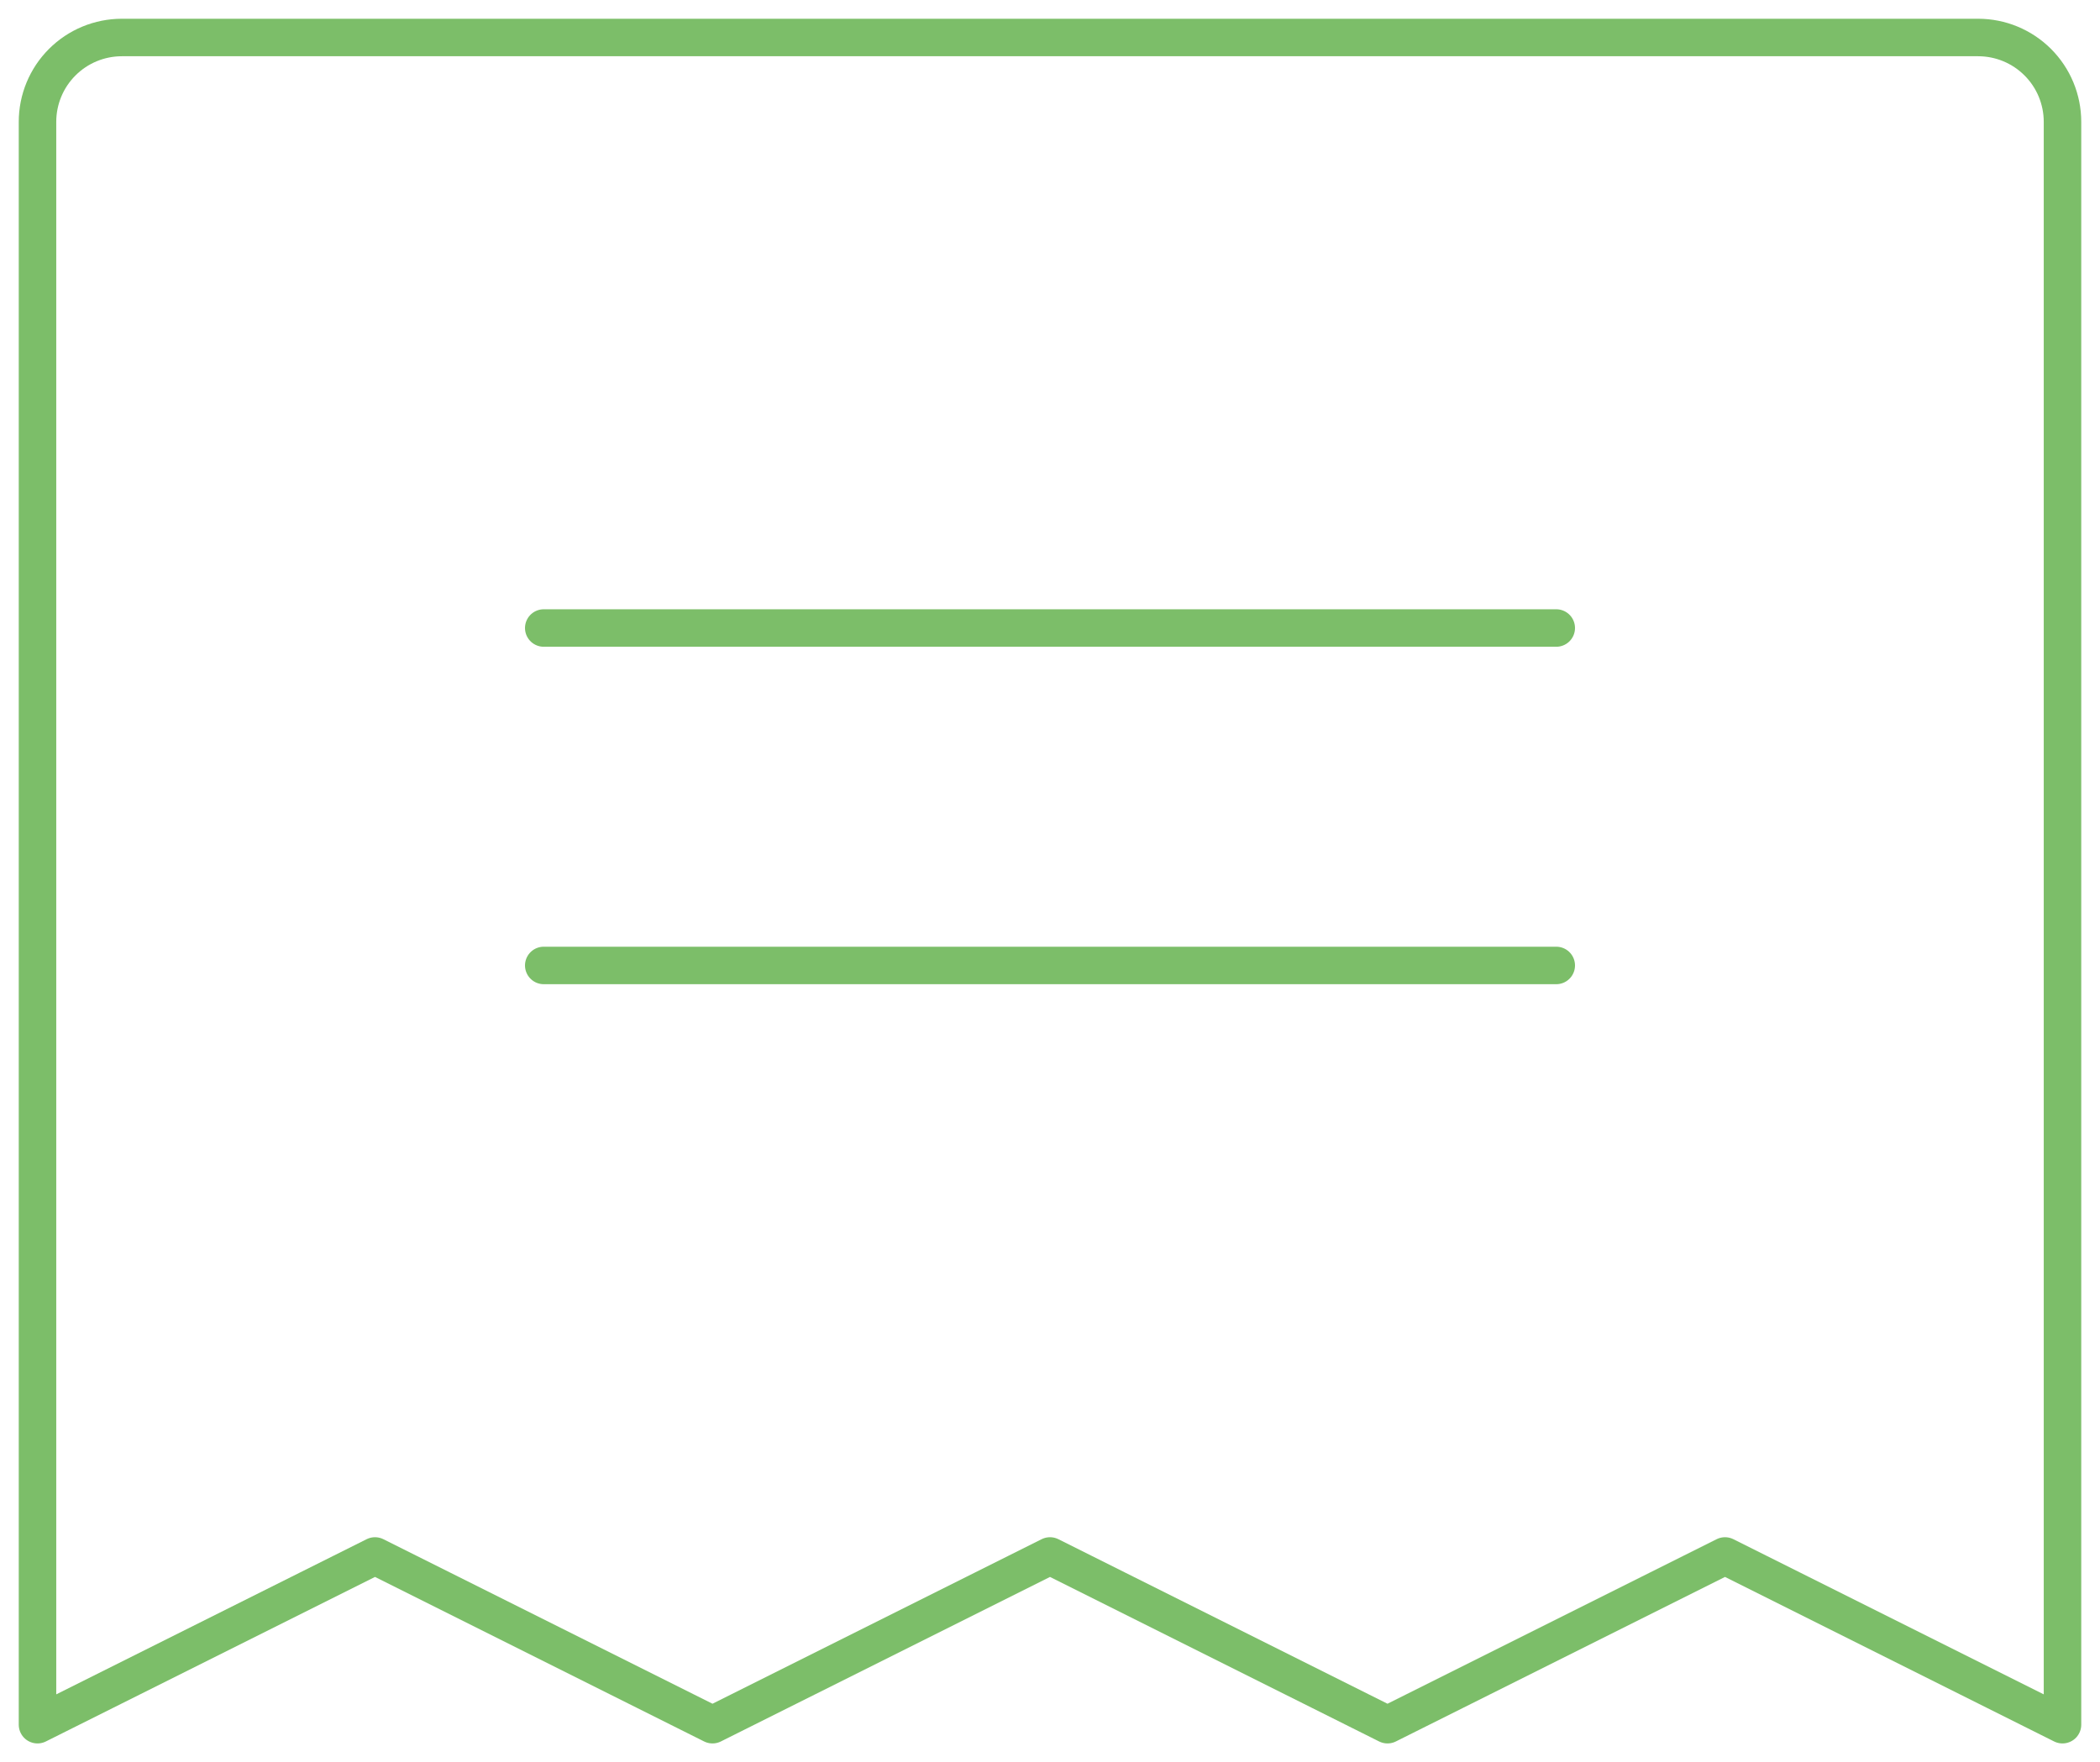 <?xml version="1.0" encoding="UTF-8"?> <svg xmlns="http://www.w3.org/2000/svg" width="56" height="47" viewBox="0 0 56 47" fill="none"><path d="M14.5 16.75H41.5" stroke="#7CBE69" stroke-linecap="round" stroke-linejoin="round"></path><path d="M14.5 25.75H41.5" stroke="#7CBE69" stroke-linecap="round" stroke-linejoin="round"></path><path d="M1 46V3.25C1 2.653 1.237 2.081 1.659 1.659C2.081 1.237 2.653 1 3.25 1H52.75C53.347 1 53.919 1.237 54.341 1.659C54.763 2.081 55 2.653 55 3.25V46L46 41.5L37 46L28 41.5L19 46L10 41.5L1 46Z" stroke="#7CBE69" stroke-linecap="round" stroke-linejoin="round"></path></svg> 